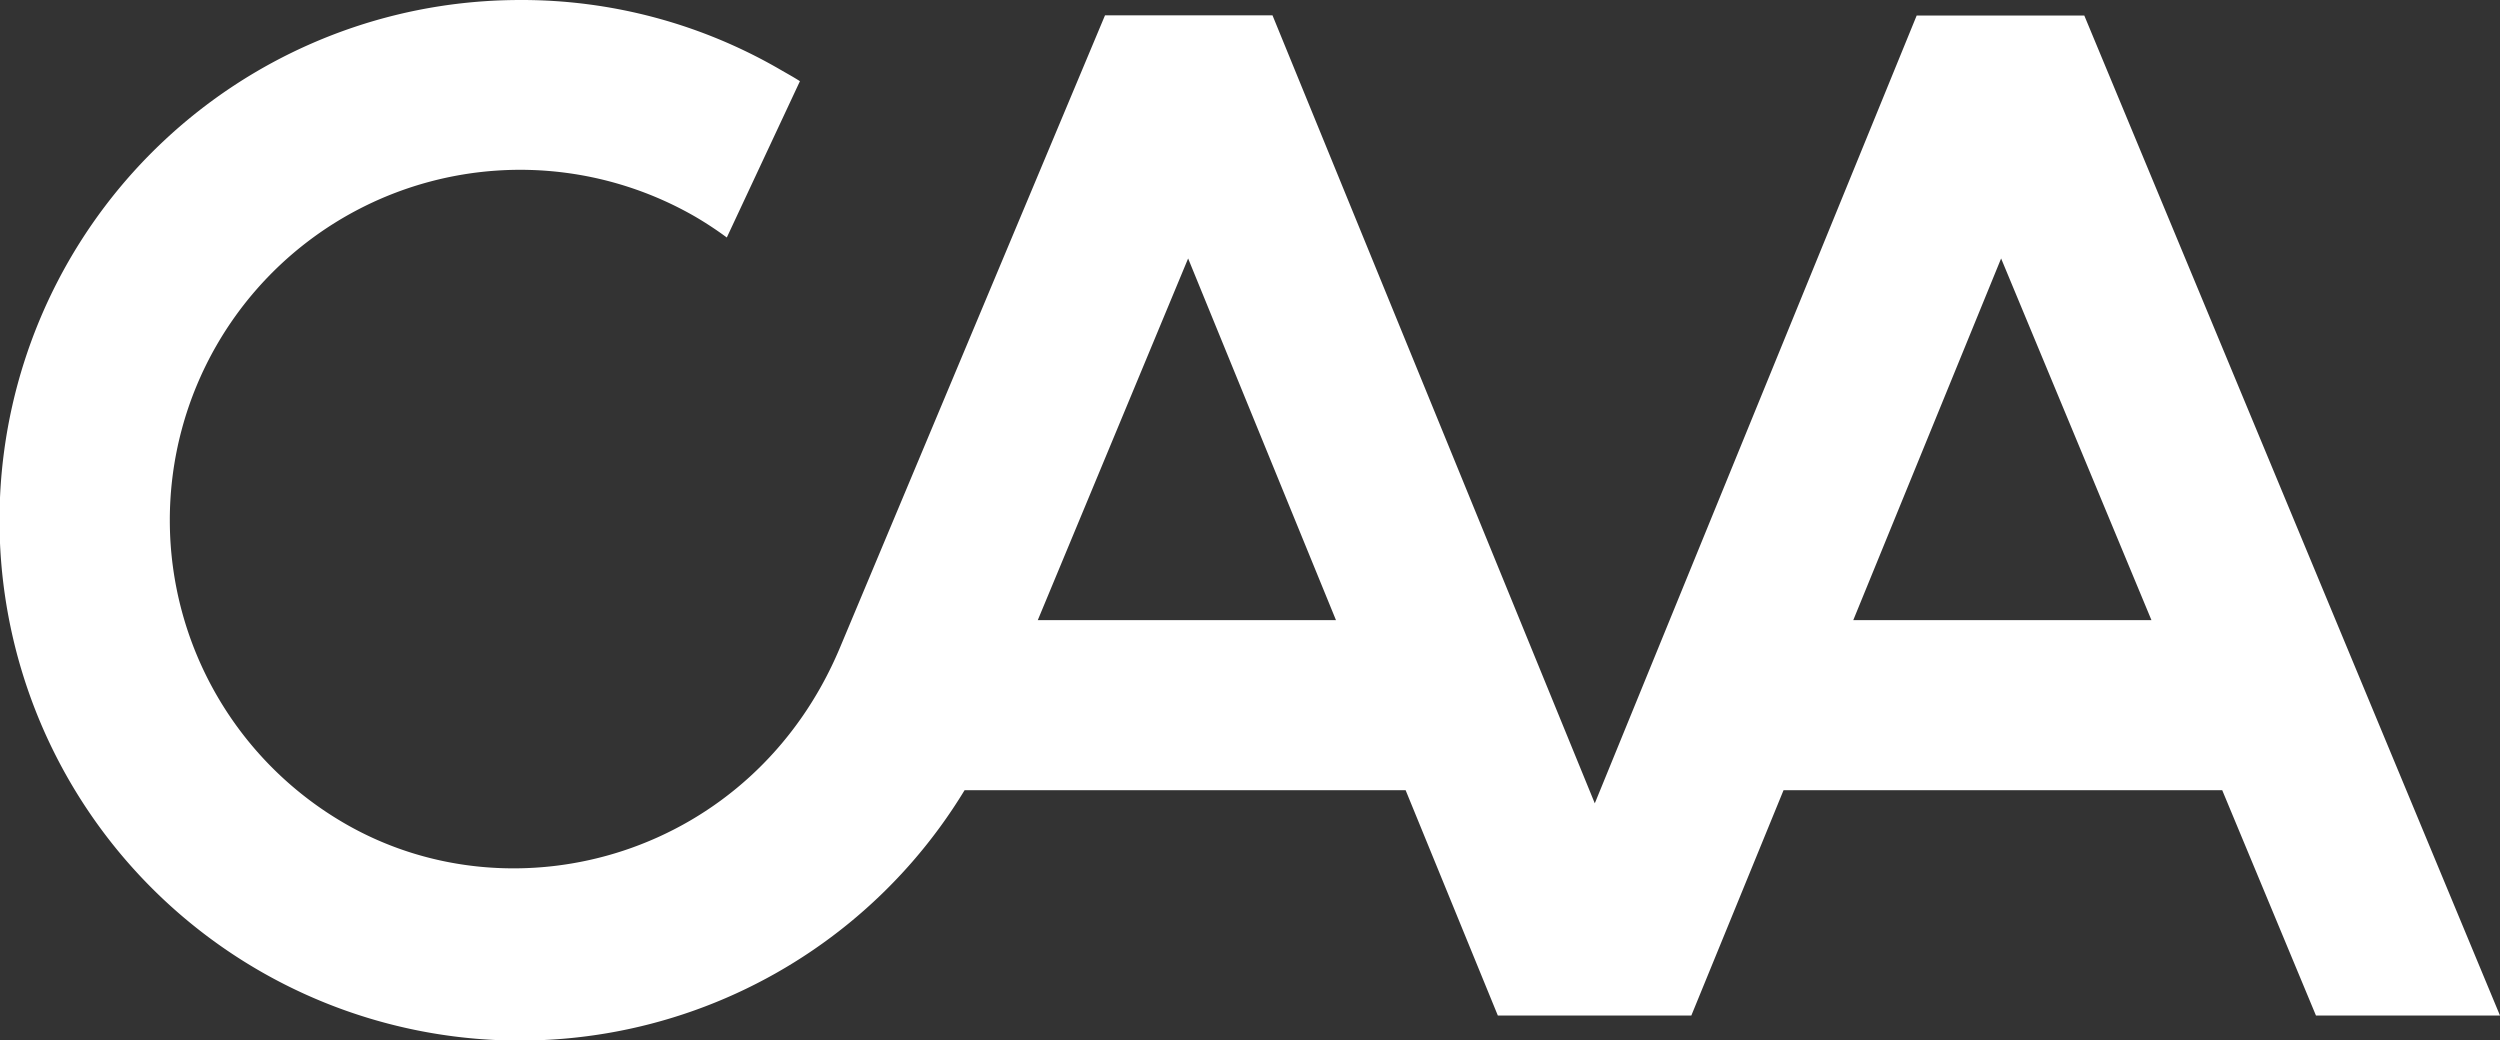 <svg id="Layer_1" data-name="Layer 1" xmlns="http://www.w3.org/2000/svg" viewBox="0 0 360 149.78"><rect x="0" y="0" width="360" height="149.78" fill="#333333" stroke="none"/><defs><style type="text/css"><![CDATA[ #Layer_1 { fill: #fff; }]]></style></defs><title>caa</title><path id="path2830" class="cls-1" d="M145.17,159.64c-1.81,0-3.64.05-5.45.18a74.92,74.92,0,1,0,69.18,113.61h63.51l13.28,32.45h27.86l13.28-32.45H390l13.5,32.45H430l-59.86-144H346L299.65,275.32,253.24,161.85H229.12l-38.17,91.06c-12.55,29.93-46.7,39.51-71.25,25.34a50.45,50.45,0,0,1,50.41-87.41,51,51,0,0,1,4.55,3l10.53-22.51c-.92-.59-1.89-1.12-2.84-1.67A74.19,74.19,0,0,0,145.17,159.64Zm95.92,37.22,21.29,52.08H219.44Zm117.07,0,21.65,52.08H336.87Z" transform="translate(-70 -159.64)"/></svg>